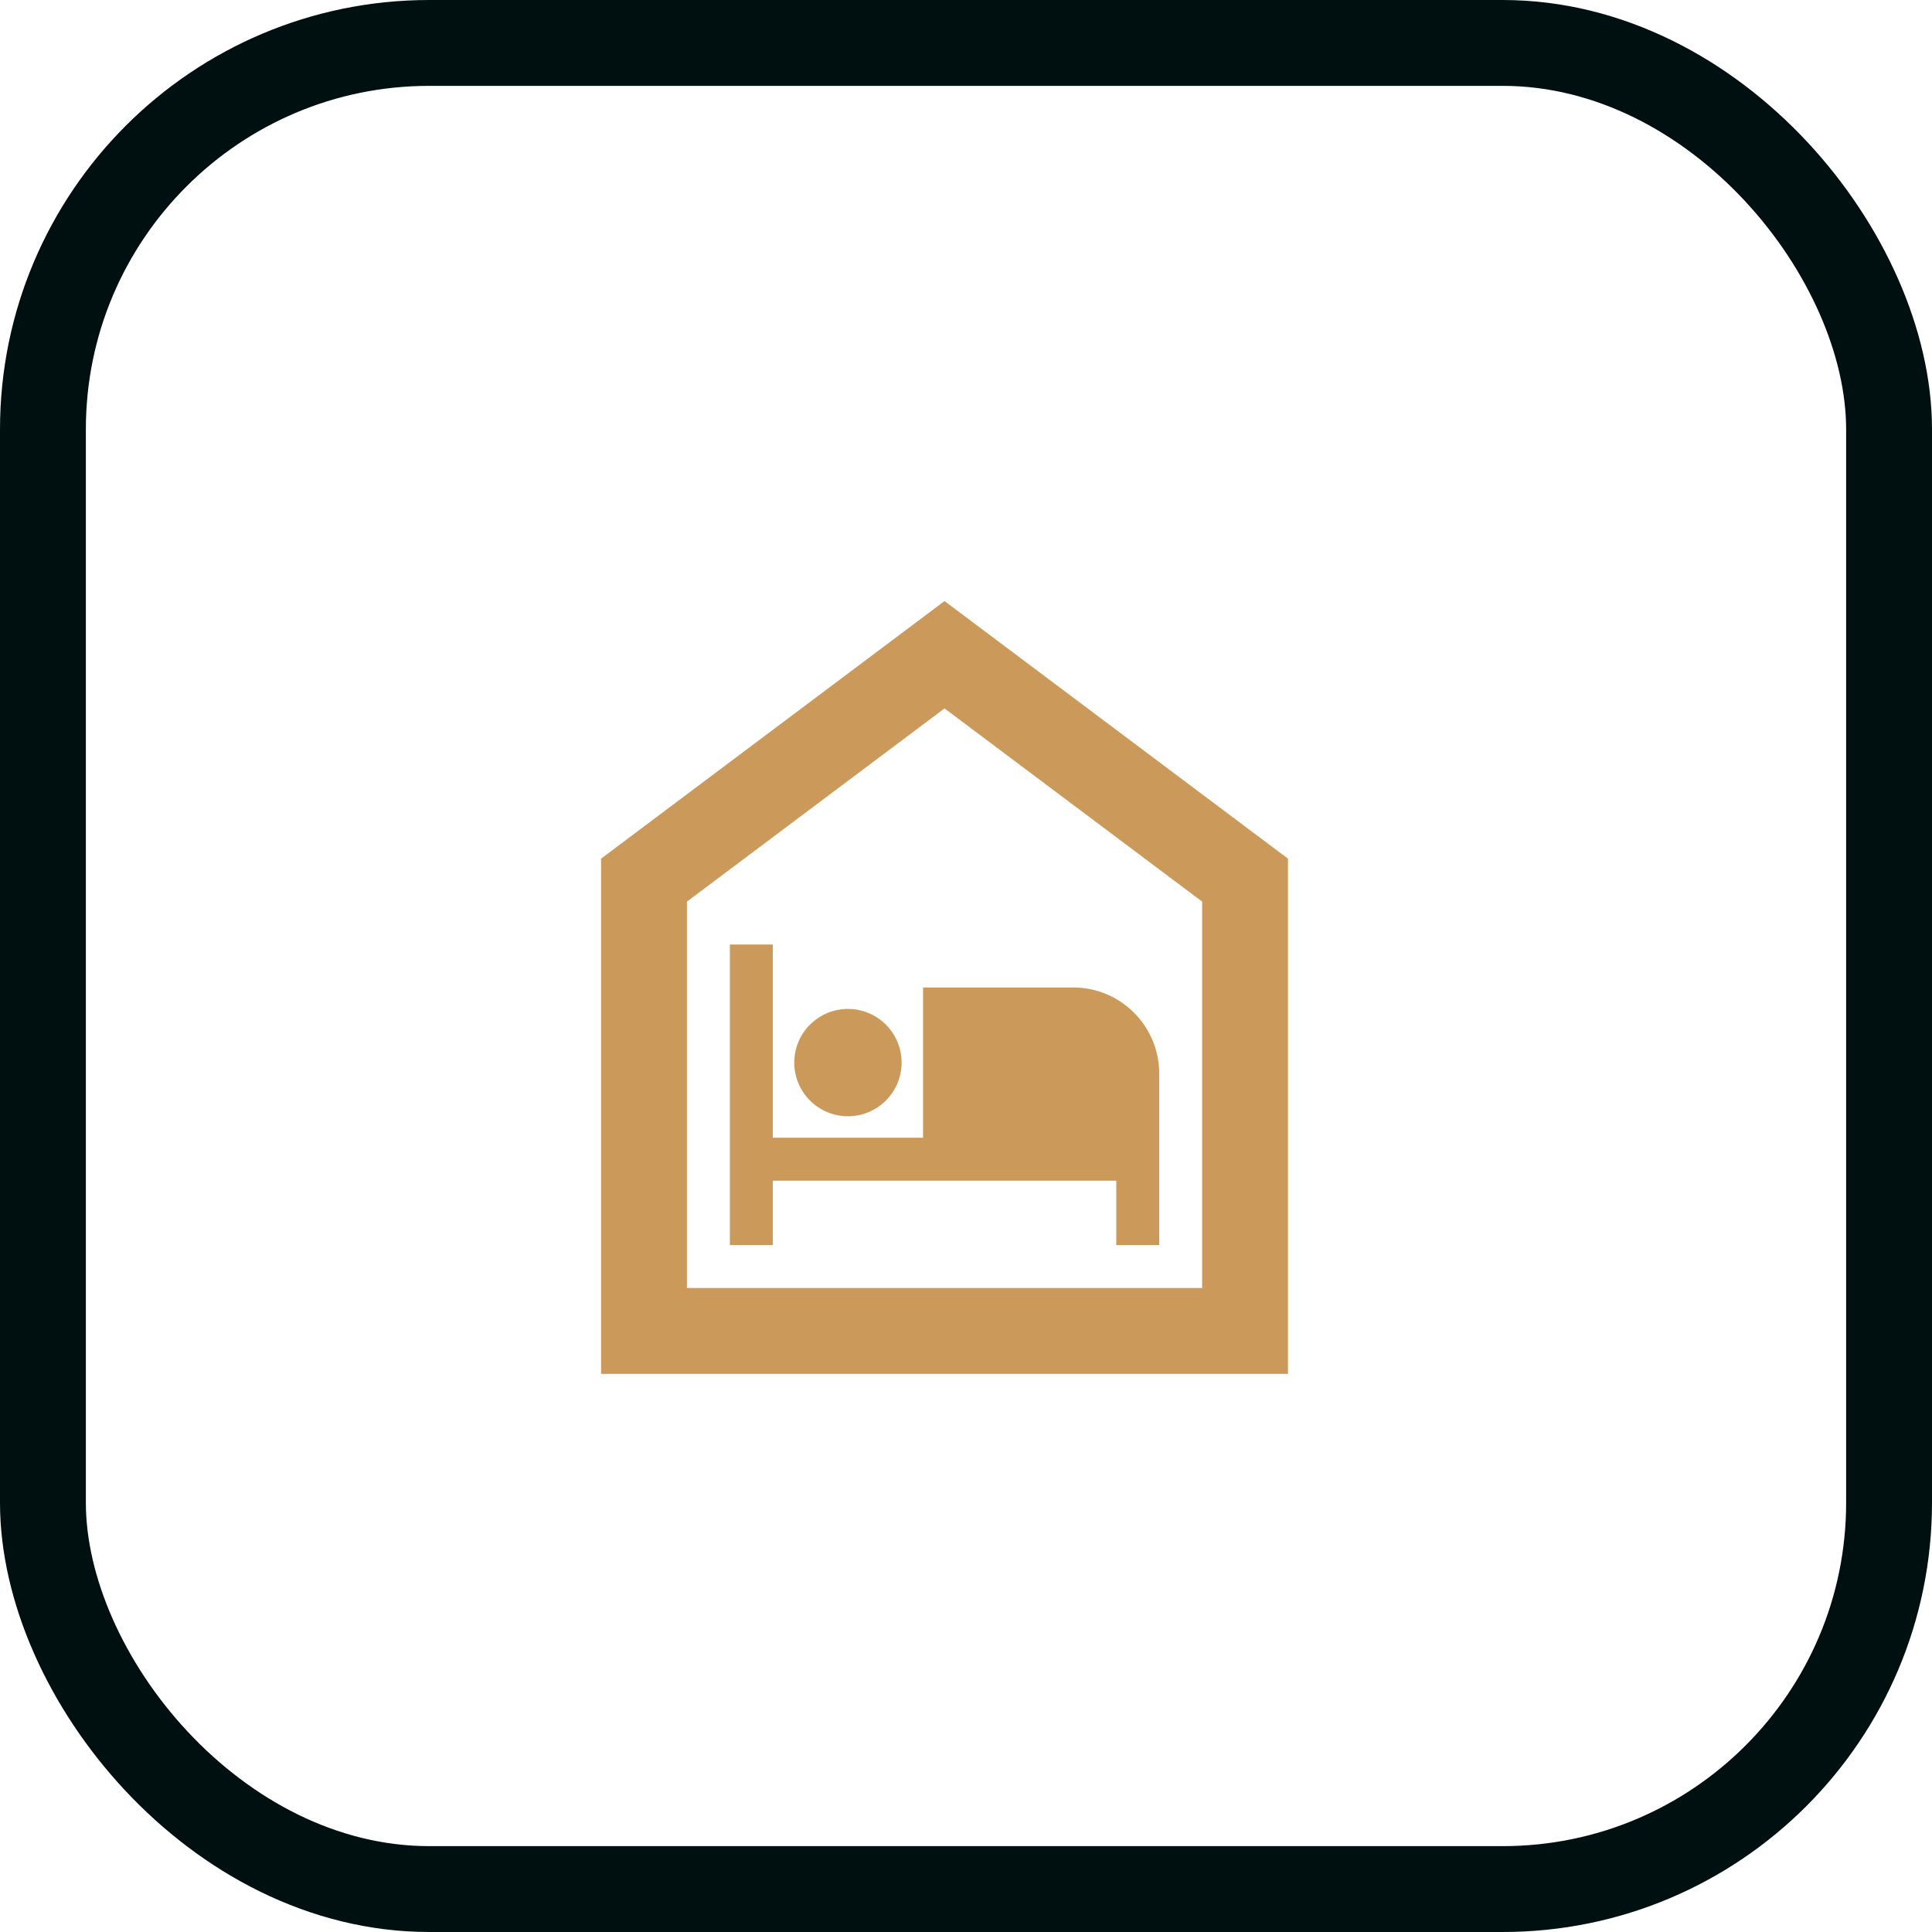<svg width="180" height="180" viewBox="0 0 180 180" fill="none" xmlns="http://www.w3.org/2000/svg">
<rect x="4" y="4" width="172" height="172" rx="36" stroke="#001011" stroke-width="8"/>
<path d="M88 66L112 84V120H64V84L88 66ZM88 56L56 80V128H120V80L88 56ZM100 92H86V106H72V88H68V116H72V110H104V116H108V100C108 95.6 104.4 92 100 92ZM79 94C76.24 94 74 96.24 74 99C74 101.76 76.24 104 79 104C81.76 104 84 101.76 84 99C84 96.24 81.76 94 79 94Z" fill="#CB9A5A"/>
</svg>
